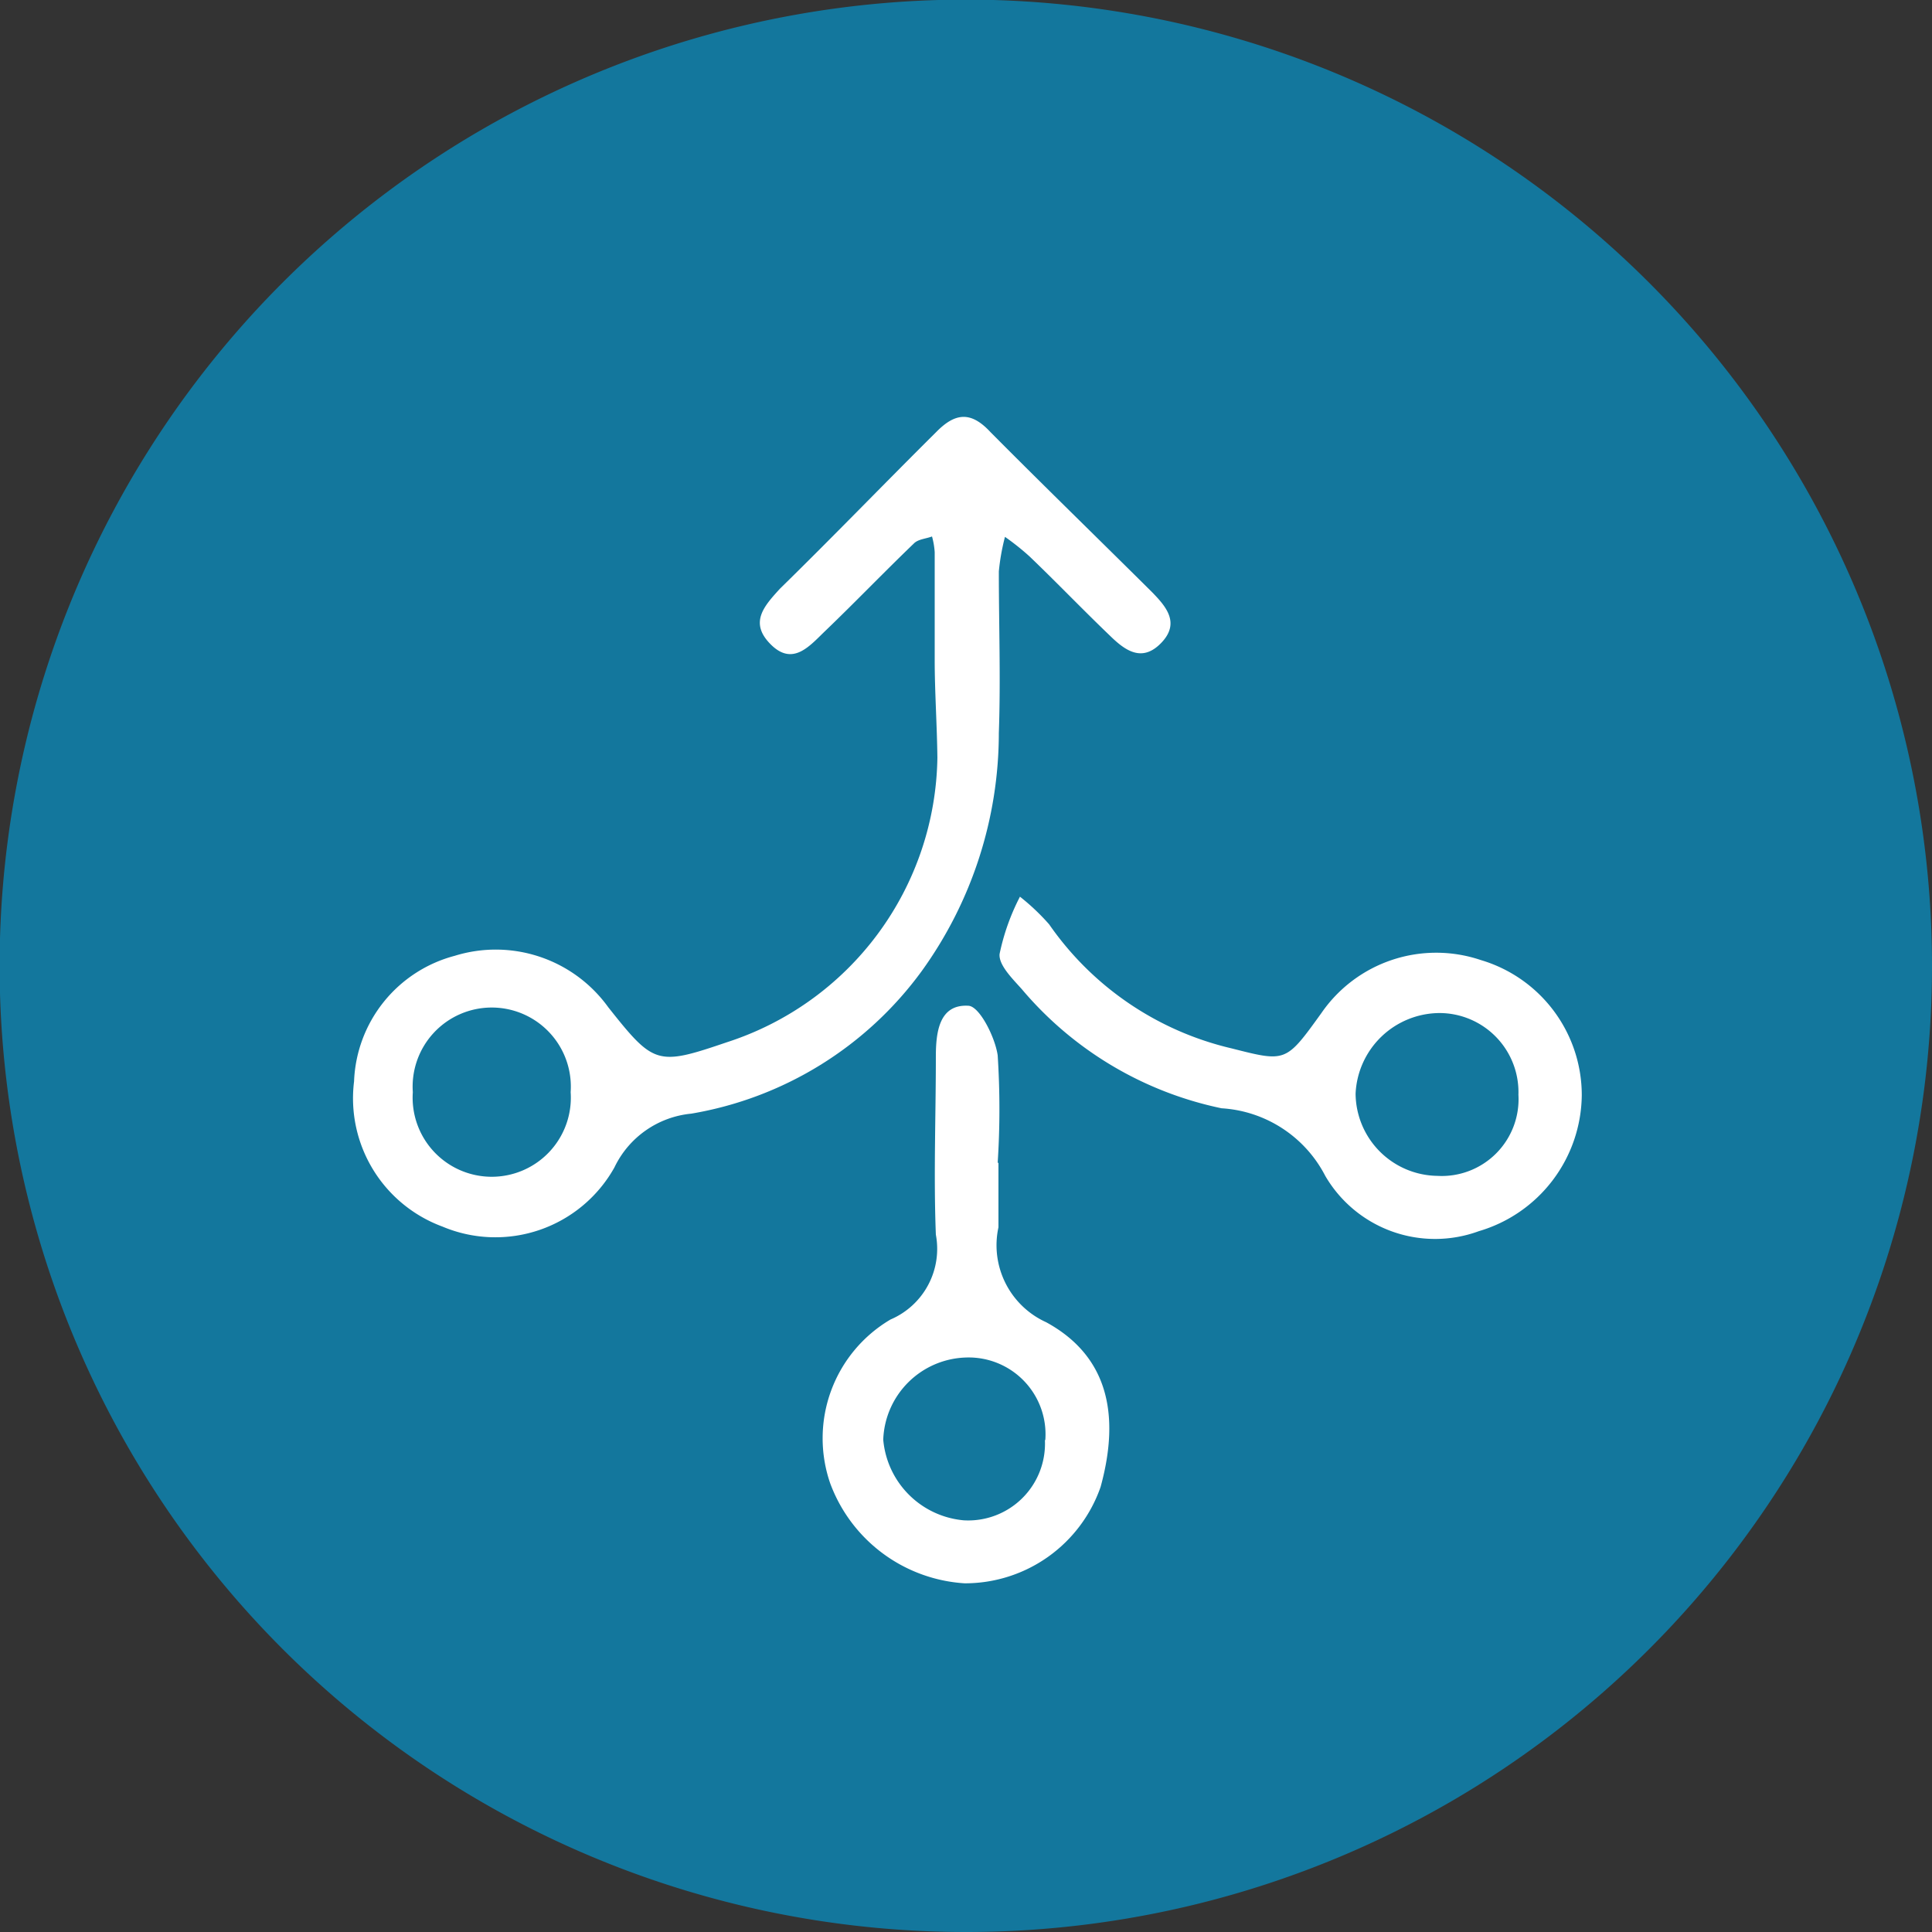 <svg xmlns="http://www.w3.org/2000/svg" viewBox="0 0 50.31 50.31"><rect x="0" y="0" width="50.31" height="50.31" fill="#333333" stroke="none"/><defs><style>.cls-1{fill:#13779d;}.cls-2{fill:#fff;}</style></defs><g id="Layer_2" data-name="Layer 2"><g id="Layer_1-2" data-name="Layer 1"><path class="cls-1" d="M25.16,50.31A25.16,25.16,0,1,1,50.31,25.16,25.15,25.15,0,0,1,25.16,50.31"/><path class="cls-2" d="M24.34,17.19c0-.94,0-1.88,0-2.81a2,2,0,0,0-.07-.41c-.16.06-.36.07-.47.18-.78.75-1.53,1.53-2.3,2.27-.4.38-.84.94-1.42.37s-.19-1,.23-1.46C21.67,14,23,12.62,24.38,11.25c.49-.5.9-.55,1.41,0C27.17,12.64,28.57,14,30,15.42c.36.37.74.8.24,1.32s-.94.2-1.33-.18c-.71-.68-1.39-1.39-2.1-2.07a6.51,6.51,0,0,0-.64-.51,5.67,5.67,0,0,0-.16.9c0,1.4.05,2.81,0,4.21A10.6,10.6,0,0,1,24,25.29,9.36,9.36,0,0,1,18,29a2.48,2.48,0,0,0-2,1.4,3.55,3.55,0,0,1-4.48,1.54,3.56,3.56,0,0,1-2.3-3.78,3.52,3.52,0,0,1,2.62-3.27,3.61,3.61,0,0,1,4,1.34c1.19,1.5,1.27,1.53,3.09.91a7.91,7.91,0,0,0,5.48-7.41C24.4,18.88,24.34,18,24.34,17.19ZM14.86,28.44a2.06,2.06,0,1,0-4.11,0,2.06,2.06,0,1,0,4.11,0Z"/><path class="cls-2" d="M41.19,28.52a3.73,3.73,0,0,1-2.68,3.54,3.31,3.31,0,0,1-4-1.44,3.26,3.26,0,0,0-2.7-1.76,9.28,9.28,0,0,1-5.2-3.1c-.24-.27-.61-.63-.58-.92a5.79,5.79,0,0,1,.53-1.49,5.77,5.77,0,0,1,.76.72,8,8,0,0,0,4.75,3.23c1.42.36,1.41.37,2.34-.92A3.63,3.63,0,0,1,38.56,25,3.67,3.67,0,0,1,41.19,28.52Zm-1.65,0a2.06,2.06,0,0,0-2.06-2.14,2.2,2.2,0,0,0-2.18,2.1,2.16,2.16,0,0,0,2.13,2.14A2,2,0,0,0,39.54,28.5Z"/><path class="cls-2" d="M26,30.28c0,.56,0,1.12,0,1.68a2.2,2.2,0,0,0,1.24,2.47c1.58.86,1.95,2.36,1.42,4.29a3.74,3.74,0,0,1-3.54,2.51,4,4,0,0,1-3.5-2.6,3.59,3.59,0,0,1,1.57-4.27,2,2,0,0,0,1.18-2.21c-.06-1.54,0-3.09,0-4.63,0-.63.08-1.37.84-1.33.29,0,.7.81.77,1.29a21.78,21.78,0,0,1,0,2.8Zm1.22,7.22a2,2,0,0,0-2.06-2.15A2.22,2.22,0,0,0,23,37.49a2.31,2.31,0,0,0,2.1,2.1A2,2,0,0,0,27.21,37.5Z"/></g></g></svg>
